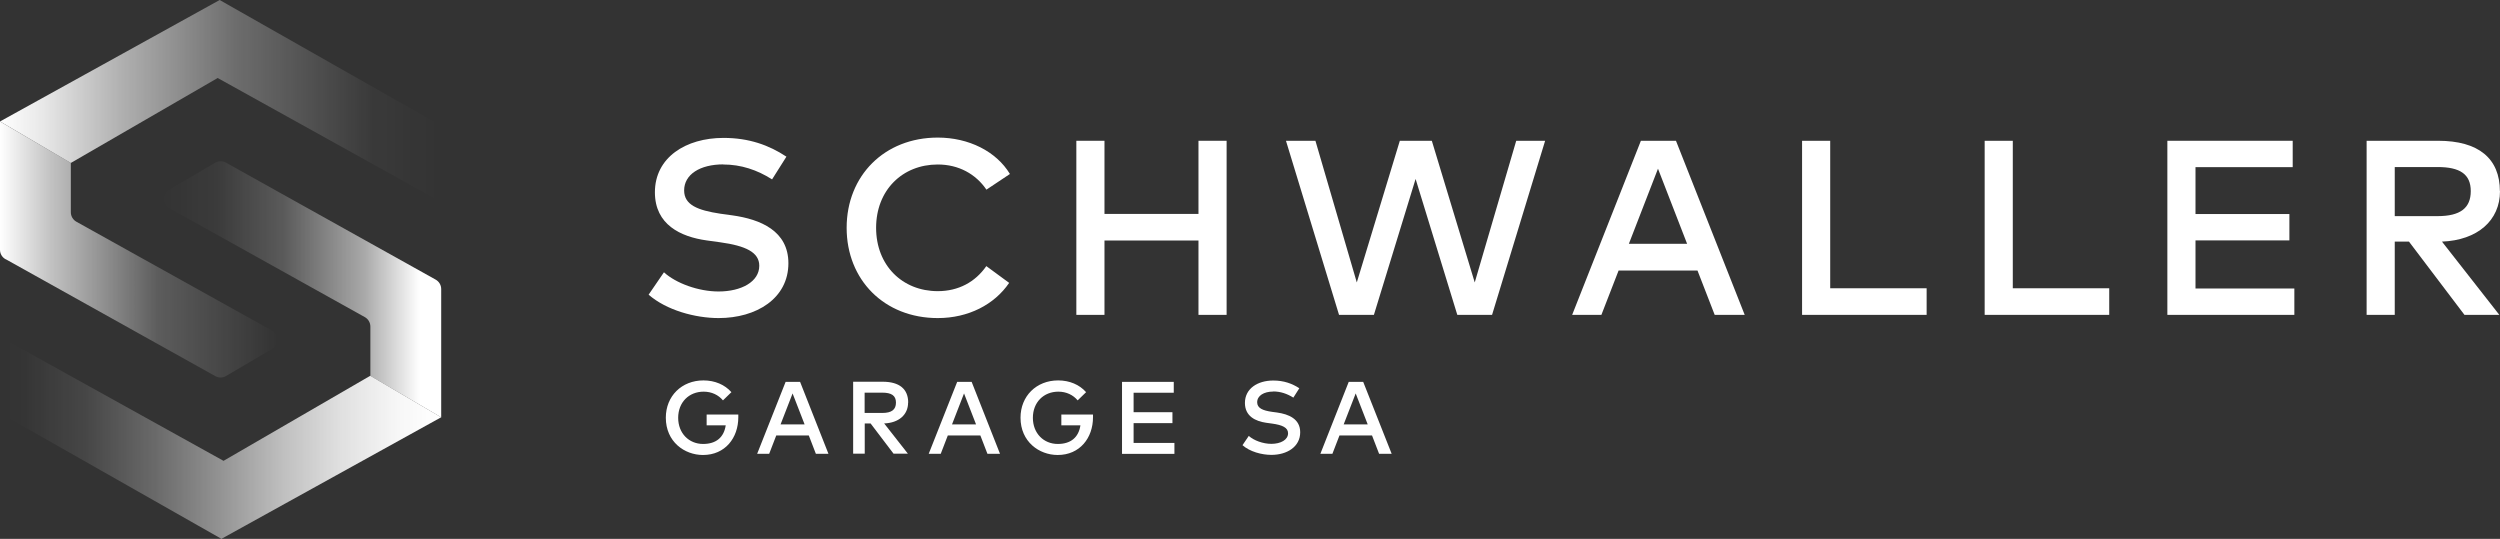 <svg xmlns="http://www.w3.org/2000/svg" xmlns:xlink="http://www.w3.org/1999/xlink" id="Layer_2" viewBox="0 0 226.6 48.84"><rect x="0" y="0" width="226.6" height="48.84" fill="#333333" stroke="none"/><defs><style>.cls-1{fill:url(#Dégradé_sans_nom_25);}.cls-1,.cls-2,.cls-3,.cls-4,.cls-5{stroke-width:0px;}.cls-2{fill:url(#Dégradé_sans_nom_38);}.cls-3{fill:url(#Dégradé_sans_nom_19);}.cls-4{fill:#fff;}.cls-5{fill:url(#Dégradé_sans_nom_32);}</style><linearGradient id="D&#xE9;grad&#xE9;_sans_nom_38" x1="0" y1="22.62" x2="25.12" y2="22.62" gradientUnits="userSpaceOnUse"><stop offset="0" stop-color="#fff"></stop><stop offset=".18" stop-color="rgba(255,255,255,.84)" stop-opacity=".84"></stop><stop offset=".57" stop-color="rgba(255,255,255,.45)" stop-opacity=".45"></stop><stop offset="1" stop-color="#fff" stop-opacity="0"></stop></linearGradient><linearGradient id="D&#xE9;grad&#xE9;_sans_nom_32" x1="0" y1="9.08" x2="39.73" y2="9.08" gradientUnits="userSpaceOnUse"><stop offset="0" stop-color="#fff"></stop><stop offset=".1" stop-color="rgba(255,255,255,.94)" stop-opacity=".94"></stop><stop offset=".28" stop-color="rgba(255,255,255,.78)" stop-opacity=".78"></stop><stop offset=".54" stop-color="rgba(255,255,255,.53)" stop-opacity=".53"></stop><stop offset=".85" stop-color="rgba(255,255,255,.18)" stop-opacity=".18"></stop><stop offset="1" stop-color="#fff" stop-opacity="0"></stop></linearGradient><linearGradient id="D&#xE9;grad&#xE9;_sans_nom_25" x1="12.93" y1="26.22" x2="38.05" y2="26.22" gradientUnits="userSpaceOnUse"><stop offset="0" stop-color="#fff" stop-opacity="0"></stop><stop offset=".09" stop-color="rgba(255,255,255,.06)" stop-opacity=".06"></stop><stop offset=".27" stop-color="rgba(255,255,255,.2)" stop-opacity=".2"></stop><stop offset=".51" stop-color="rgba(255,255,255,.44)" stop-opacity=".44"></stop><stop offset=".8" stop-color="rgba(255,255,255,.76)" stop-opacity=".76"></stop><stop offset="1" stop-color="#fff"></stop></linearGradient><linearGradient id="D&#xE9;grad&#xE9;_sans_nom_19" x1=".25" y1="39.75" x2="39.99" y2="39.75" gradientUnits="userSpaceOnUse"><stop offset="0" stop-color="#fff" stop-opacity="0"></stop><stop offset=".04" stop-color="rgba(255,255,255,.07)" stop-opacity=".07"></stop><stop offset=".19" stop-color="rgba(255,255,255,.31)" stop-opacity=".31"></stop><stop offset=".35" stop-color="rgba(255,255,255,.52)" stop-opacity=".52"></stop><stop offset=".5" stop-color="rgba(255,255,255,.69)" stop-opacity=".69"></stop><stop offset=".64" stop-color="rgba(255,255,255,.83)" stop-opacity=".83"></stop><stop offset=".77" stop-color="rgba(255,255,255,.92)" stop-opacity=".92"></stop><stop offset=".9" stop-color="rgba(255,255,255,.98)" stop-opacity=".98"></stop><stop offset="1" stop-color="#fff"></stop></linearGradient></defs><g id="Calque_1"><path class="cls-4" d="M65.56,14.9c-2.11,0-3.55.91-3.55,2.36,0,1.32,1.24,1.8,3.28,2.11l1.09.15c2.56.36,5.08,1.41,5.08,4.34,0,3.2-2.91,4.97-6.32,4.97-2.13,0-4.73-.71-6.35-2.12l1.39-2.03c1.08.99,3.12,1.74,4.95,1.74,2.06,0,3.69-.88,3.69-2.33,0-1.23-1.24-1.81-3.55-2.13l-1.23-.17c-2.34-.33-4.68-1.42-4.68-4.36,0-3.16,2.8-4.93,6.22-4.93,2.3,0,4.11.65,5.7,1.7l-1.3,2.06c-1.35-.86-2.82-1.35-4.43-1.35Z"></path><path class="cls-4" d="M91.54,15.77l-2.13,1.42c-.96-1.41-2.51-2.28-4.41-2.28-3.21,0-5.59,2.33-5.59,5.74s2.38,5.74,5.59,5.74c1.88,0,3.4-.83,4.4-2.27l2.07,1.52c-1.34,1.97-3.7,3.19-6.47,3.19-4.85,0-8.26-3.46-8.26-8.18s3.42-8.18,8.26-8.18c2.81,0,5.3,1.25,6.54,3.3Z"></path><path class="cls-4" d="M108.63,19.39v-6.63h2.55v15.78h-2.55v-6.74h-8.52v6.74h-2.55v-15.78h2.55v6.63h8.52Z"></path><path class="cls-4" d="M132.09,28.54l-3.78-12.32-3.78,12.32h-3.16l-4.81-15.78h2.67l3.75,12.84,3.9-12.84h2.9l3.89,12.84,3.76-12.84h2.62l-4.81,15.78h-3.16Z"></path><path class="cls-4" d="M155.42,28.54l-1.56-4.02h-7.15l-1.56,4.02h-2.65l6.23-15.78h3.18l6.23,15.78h-2.74ZM152.92,22.1l-2.64-6.81-2.64,6.81h5.28Z"></path><path class="cls-4" d="M163.34,28.54v-15.78h2.55v13.37h8.74v2.41h-11.28Z"></path><path class="cls-4" d="M179.89,28.54v-15.78h2.55v13.37h8.74v2.41h-11.28Z"></path><path class="cls-4" d="M196.45,28.54v-15.78h11.36v2.39h-8.81v4.25h8.51v2.39h-8.51v4.36h8.96v2.39h-11.51Z"></path><path class="cls-4" d="M226.6,17.32c0,2.68-2.05,4.45-5.26,4.58l5.2,6.64h-3.16l-5.03-6.64h-1.29v6.64h-2.55v-15.78h6.49c3.65,0,5.59,1.6,5.59,4.57ZM217.06,19.59h3.88c2.06,0,3.01-.73,3.01-2.27s-.99-2.18-3.01-2.18h-3.88v4.44Z"></path><path class="cls-4" d="M66.3,35.54l-.77.75c-.41-.49-1.02-.79-1.75-.79-1.33,0-2.31.96-2.31,2.37s.98,2.37,2.26,2.37c1.19,0,1.89-.61,2.05-1.69h-1.73v-.98h2.87c0,.09,0,.16,0,.25,0,1.87-1.19,3.42-3.2,3.42-1.68,0-3.37-1.2-3.37-3.38,0-1.96,1.44-3.38,3.41-3.38,1.04,0,1.93.39,2.52,1.05Z"></path><path class="cls-4" d="M73.95,41.13l-.64-1.66h-2.95l-.64,1.66h-1.09l2.58-6.52h1.31l2.57,6.52h-1.13ZM72.93,38.47l-1.09-2.81-1.09,2.81h2.18Z"></path><path class="cls-4" d="M82.31,36.49c0,1.11-.85,1.84-2.17,1.89l2.15,2.74h-1.3l-2.08-2.74h-.53v2.74h-1.05v-6.52h2.68c1.51,0,2.31.66,2.31,1.89ZM78.37,37.43h1.6c.85,0,1.24-.3,1.24-.94s-.41-.9-1.24-.9h-1.6v1.83Z"></path><path class="cls-4" d="M89.5,41.13l-.64-1.66h-2.95l-.64,1.66h-1.09l2.58-6.52h1.31l2.57,6.52h-1.13ZM88.47,38.47l-1.09-2.81-1.09,2.81h2.18Z"></path><path class="cls-4" d="M98.45,35.54l-.77.75c-.41-.49-1.02-.79-1.75-.79-1.33,0-2.31.96-2.31,2.37s.98,2.37,2.26,2.37c1.19,0,1.89-.61,2.05-1.69h-1.73v-.98h2.87c0,.09,0,.16,0,.25,0,1.87-1.19,3.42-3.2,3.42-1.68,0-3.37-1.2-3.37-3.38,0-1.96,1.44-3.38,3.41-3.38,1.04,0,1.93.39,2.52,1.05Z"></path><path class="cls-4" d="M101.7,41.13v-6.52h4.69v.99h-3.64v1.76h3.52v.99h-3.52v1.8h3.7v.99h-4.75Z"></path><path class="cls-4" d="M115.42,35.49c-.87,0-1.47.38-1.47.97,0,.54.51.75,1.35.87l.45.06c1.06.15,2.1.58,2.1,1.79,0,1.32-1.2,2.05-2.61,2.05-.88,0-1.96-.29-2.62-.88l.57-.84c.45.41,1.29.72,2.04.72.85,0,1.52-.36,1.52-.96,0-.51-.51-.75-1.47-.88l-.51-.07c-.97-.14-1.93-.59-1.93-1.8,0-1.3,1.15-2.03,2.57-2.03.95,0,1.7.27,2.36.7l-.54.85c-.56-.35-1.16-.56-1.83-.56Z"></path><path class="cls-4" d="M125,41.13l-.64-1.66h-2.95l-.64,1.66h-1.09l2.57-6.52h1.31l2.58,6.52h-1.13ZM123.97,38.47l-1.09-2.81-1.09,2.81h2.18Z"></path><path class="cls-2" d="M.51,23.49l19.02,10.61c.3.16.67.16.96-.02l4.15-2.44c.65-.38.64-1.33-.03-1.7L6.93,20.1c-.31-.17-.51-.5-.51-.86v-4.47L0,11.01v11.63c0,.36.19.68.51.86Z"></path><polygon class="cls-5" points="19.73 7.07 39.73 18.17 39.64 11.2 19.91 0 0 11.01 6.42 14.77 19.73 7.07"></polygon><path class="cls-1" d="M39.48,25.34l-19.02-10.61c-.3-.16-.67-.16-.96.02l-4.15,2.44c-.65.38-.64,1.33.03,1.7l17.68,9.85c.31.17.51.5.51.86v4.47l6.42,3.76v-11.63c0-.36-.19-.68-.51-.86Z"></path><polygon class="cls-3" points="20.26 41.77 .25 30.67 .34 37.64 20.07 48.84 39.99 37.82 33.56 34.06 20.26 41.77"></polygon></g></svg>